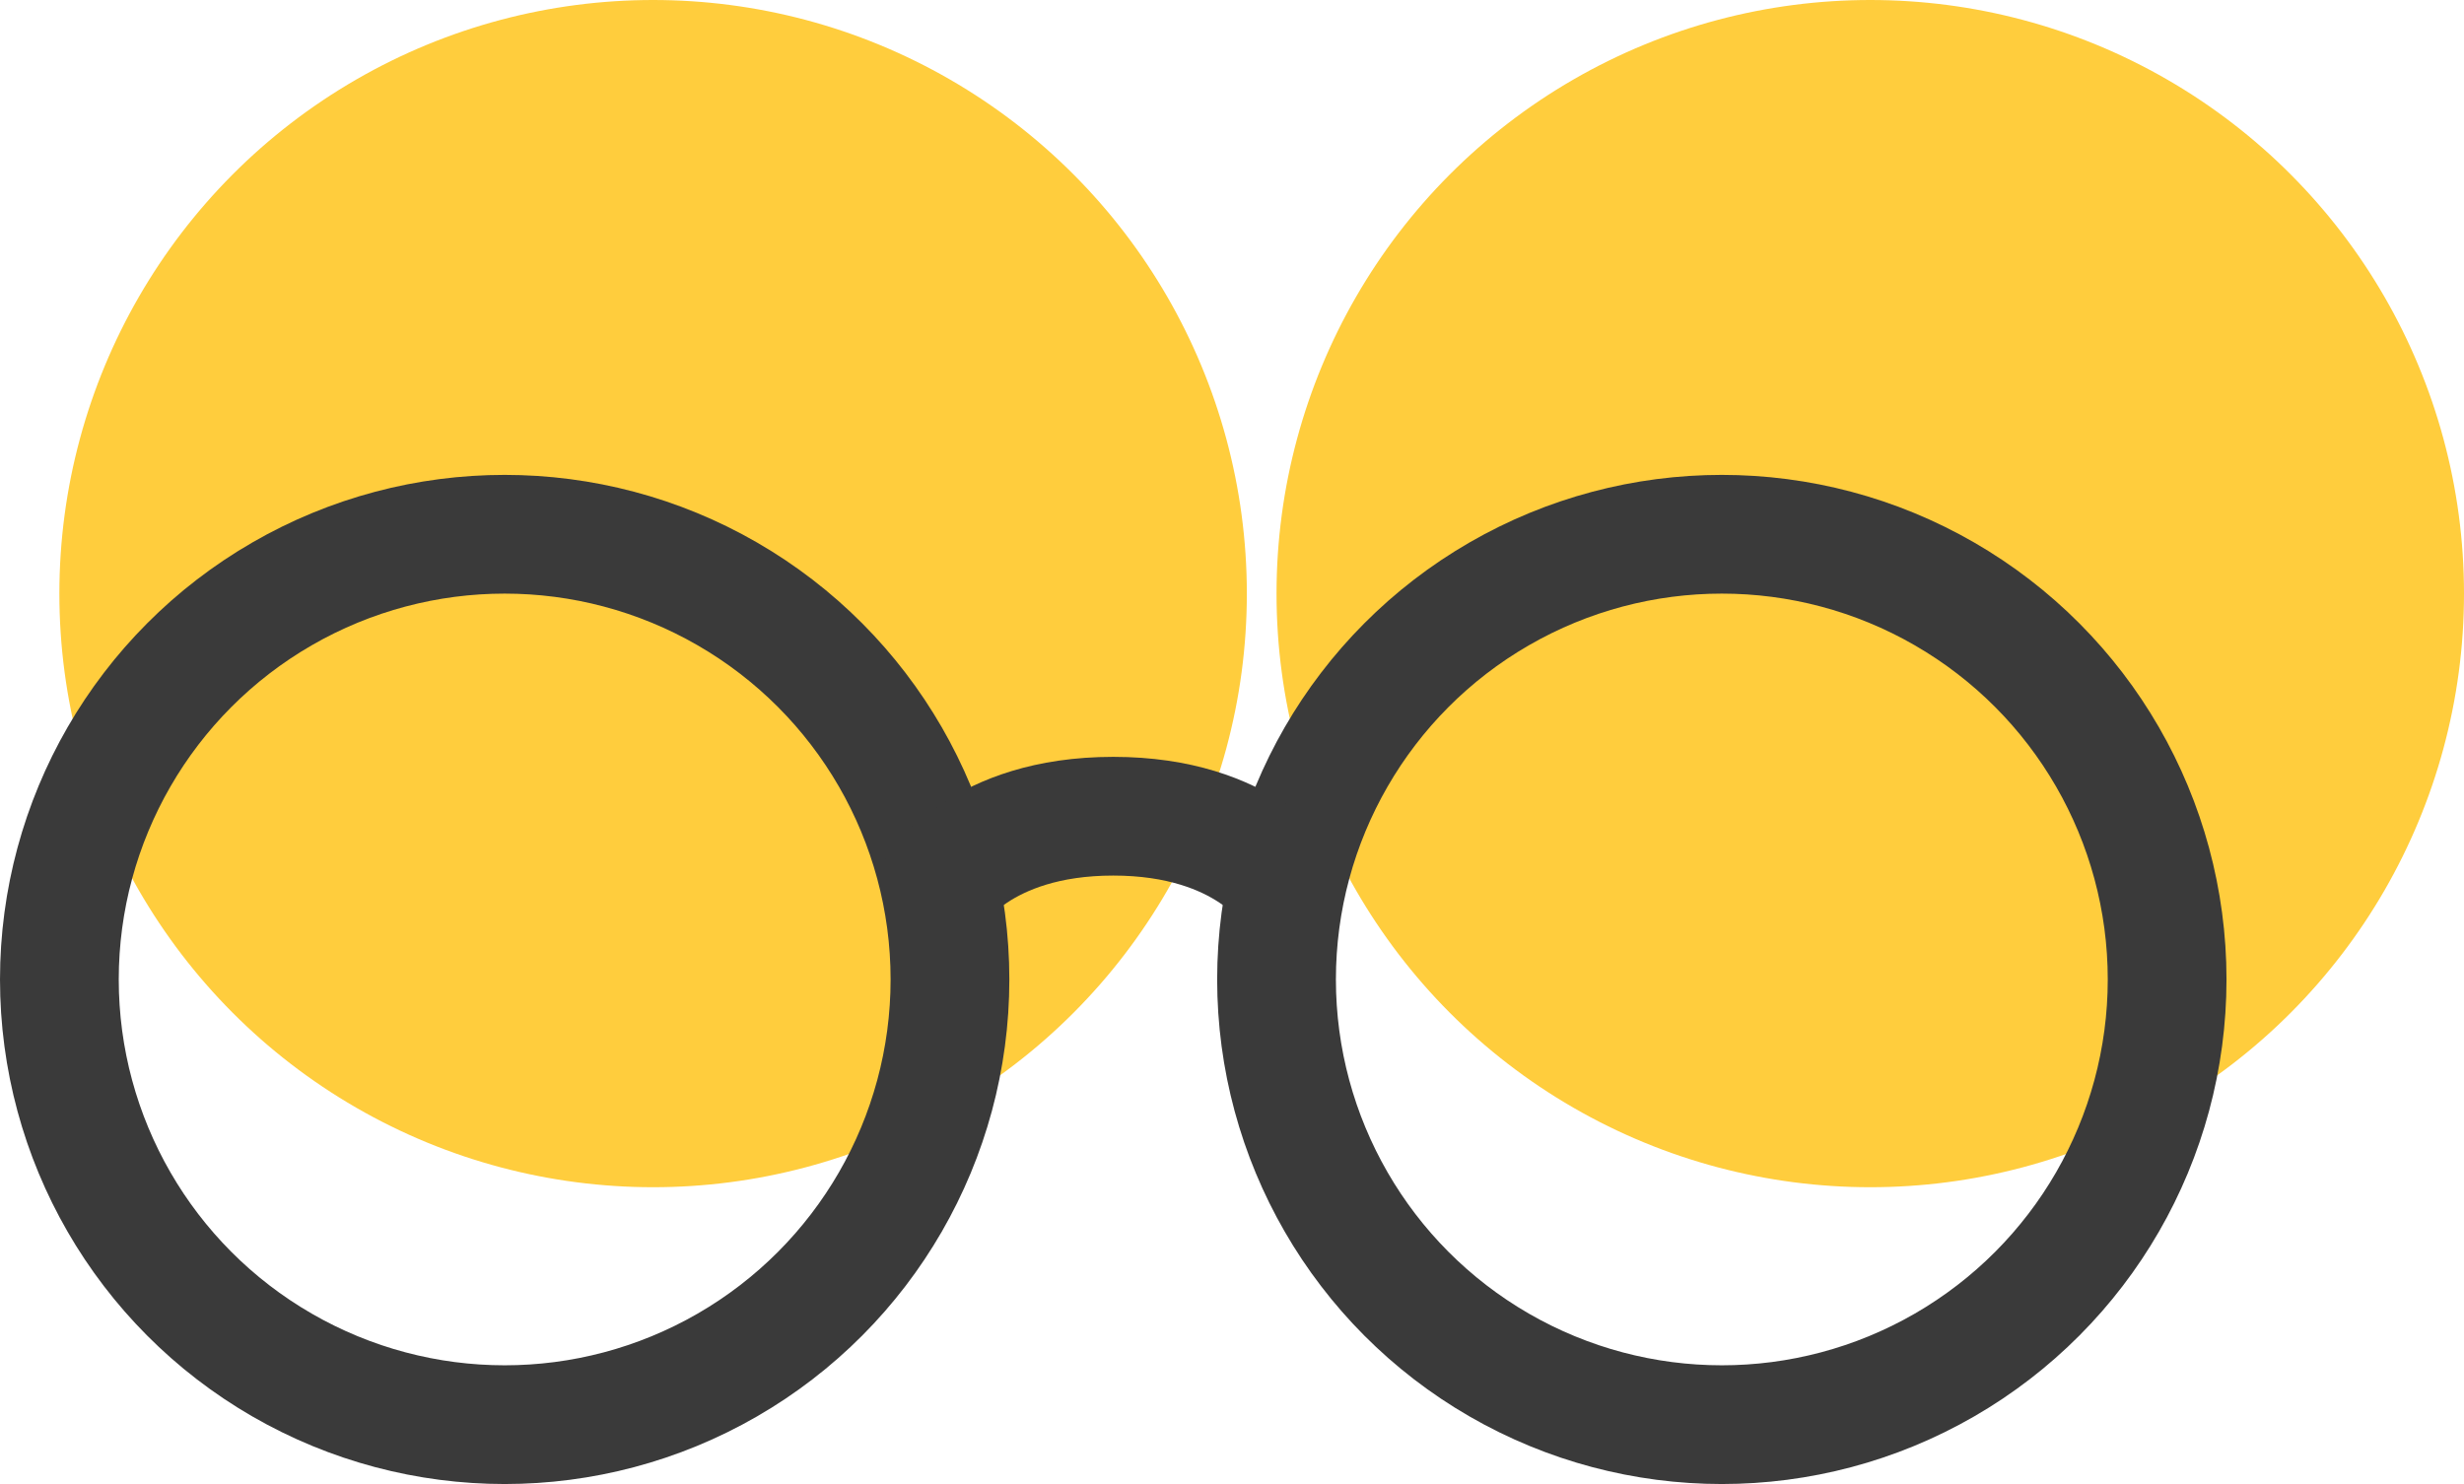 <?xml version="1.0" encoding="UTF-8"?> <svg xmlns="http://www.w3.org/2000/svg" viewBox="0 0 83 50" fill="none"><circle cx="22" cy="20" r="20" fill="#FFCD3D"></circle><circle cx="63" cy="20" r="20" fill="#FFCD3D"></circle><circle cx="17" cy="33" r="15" stroke="#3A3A3A" stroke-width="4"></circle><circle cx="58" cy="33" r="15" stroke="#3A3A3A" stroke-width="4"></circle><path d="M31.5 30C31.5 30 33 27.5 37.5 27.5C42 27.5 43.5 30 43.5 30" stroke="#3A3A3A" stroke-width="4"></path></svg> 